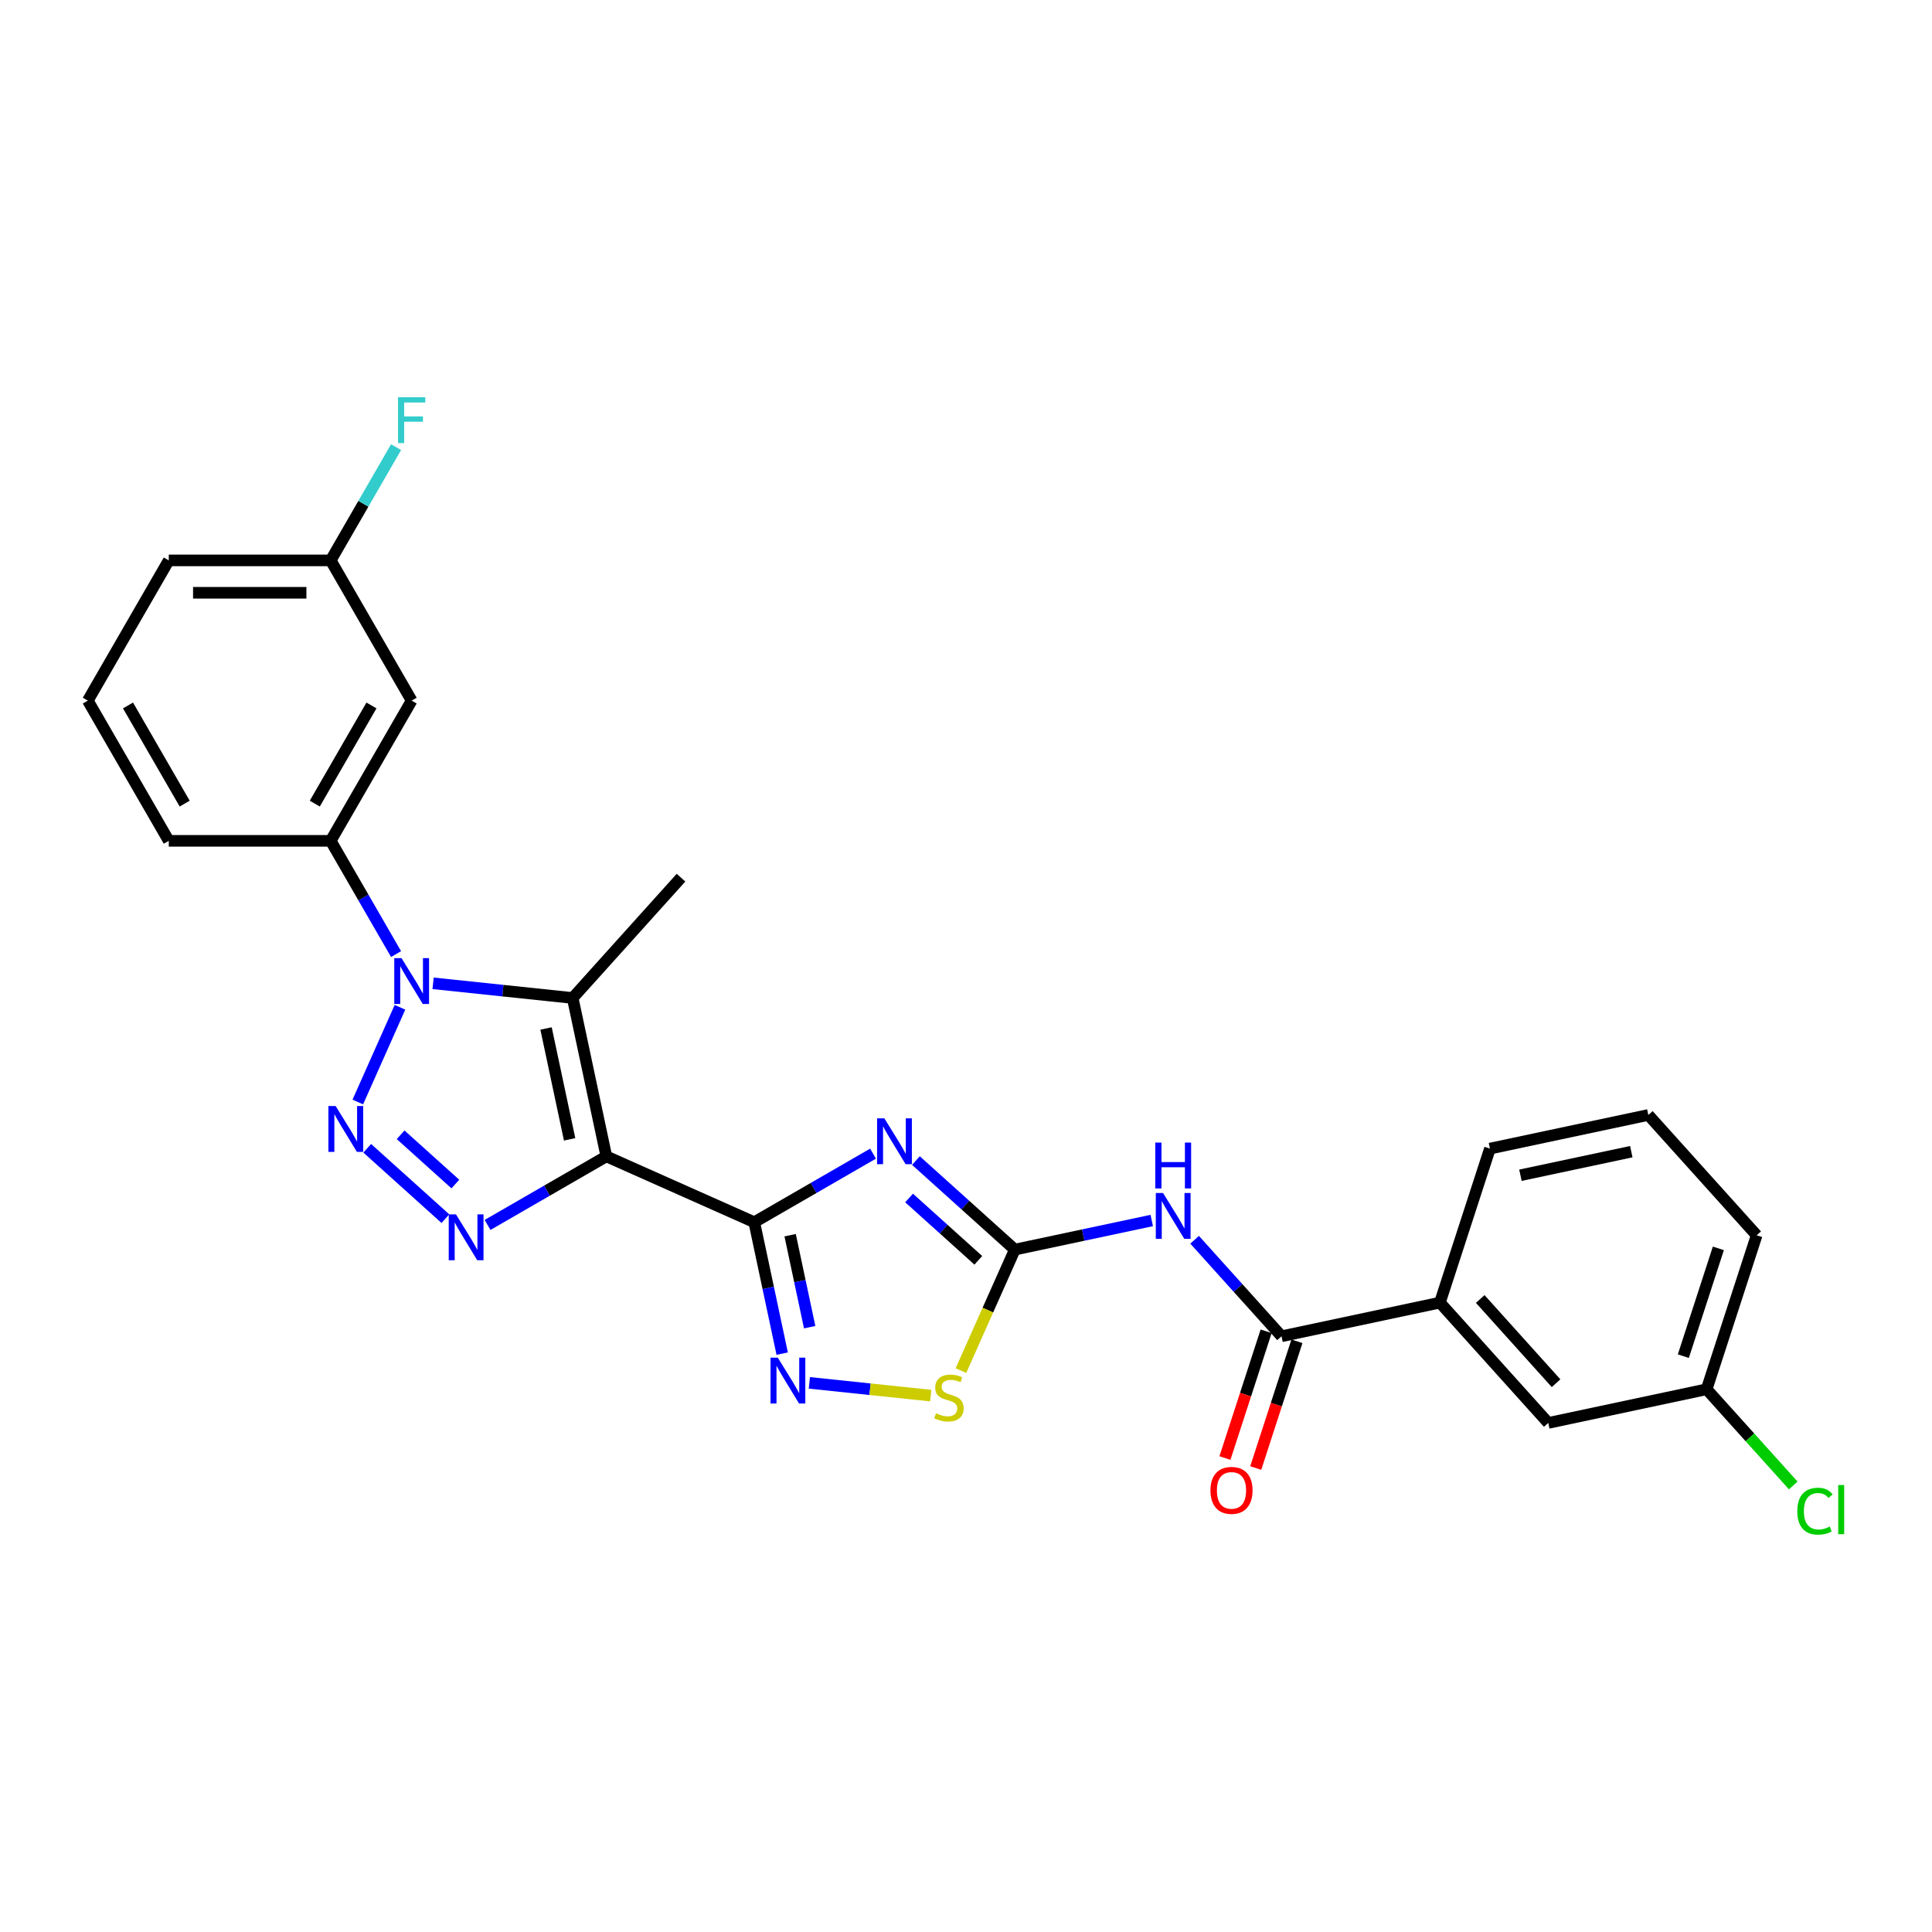 <?xml version='1.0' encoding='iso-8859-1'?>
<svg version='1.1' baseProfile='full'
              xmlns='http://www.w3.org/2000/svg'
                      xmlns:rdkit='http://www.rdkit.org/xml'
                      xmlns:xlink='http://www.w3.org/1999/xlink'
                  xml:space='preserve'
width='1000px' height='1000px' viewBox='0 0 1000 1000'>
<!-- END OF HEADER -->
<rect style='opacity:1.0;fill:#FFFFFF;stroke:none' width='1000' height='1000' x='0' y='0'> </rect>
<path class='bond-0' d='M 313.842,598.533 L 390.404,632.62' style='fill:none;fill-rule:evenodd;stroke:#000000;stroke-width:6px;stroke-linecap:butt;stroke-linejoin:miter;stroke-opacity:1' />
<path class='bond-4' d='M 313.842,598.533 L 283.101,616.281' style='fill:none;fill-rule:evenodd;stroke:#000000;stroke-width:6px;stroke-linecap:butt;stroke-linejoin:miter;stroke-opacity:1' />
<path class='bond-4' d='M 283.101,616.281 L 252.359,634.03' style='fill:none;fill-rule:evenodd;stroke:#0000FF;stroke-width:6px;stroke-linecap:butt;stroke-linejoin:miter;stroke-opacity:1' />
<path class='bond-5' d='M 313.842,598.533 L 296.418,516.557' style='fill:none;fill-rule:evenodd;stroke:#000000;stroke-width:6px;stroke-linecap:butt;stroke-linejoin:miter;stroke-opacity:1' />
<path class='bond-5' d='M 294.833,589.721 L 282.636,532.338' style='fill:none;fill-rule:evenodd;stroke:#000000;stroke-width:6px;stroke-linecap:butt;stroke-linejoin:miter;stroke-opacity:1' />
<path class='bond-3' d='M 390.404,632.62 L 421.146,614.872' style='fill:none;fill-rule:evenodd;stroke:#000000;stroke-width:6px;stroke-linecap:butt;stroke-linejoin:miter;stroke-opacity:1' />
<path class='bond-3' d='M 421.146,614.872 L 451.887,597.123' style='fill:none;fill-rule:evenodd;stroke:#0000FF;stroke-width:6px;stroke-linecap:butt;stroke-linejoin:miter;stroke-opacity:1' />
<path class='bond-7' d='M 390.404,632.62 L 397.632,666.627' style='fill:none;fill-rule:evenodd;stroke:#000000;stroke-width:6px;stroke-linecap:butt;stroke-linejoin:miter;stroke-opacity:1' />
<path class='bond-7' d='M 397.632,666.627 L 404.861,700.634' style='fill:none;fill-rule:evenodd;stroke:#0000FF;stroke-width:6px;stroke-linecap:butt;stroke-linejoin:miter;stroke-opacity:1' />
<path class='bond-7' d='M 408.968,639.337 L 414.028,663.142' style='fill:none;fill-rule:evenodd;stroke:#000000;stroke-width:6px;stroke-linecap:butt;stroke-linejoin:miter;stroke-opacity:1' />
<path class='bond-7' d='M 414.028,663.142 L 419.087,686.947' style='fill:none;fill-rule:evenodd;stroke:#0000FF;stroke-width:6px;stroke-linecap:butt;stroke-linejoin:miter;stroke-opacity:1' />
<path class='bond-1' d='M 190.078,594.349 L 230.54,630.782' style='fill:none;fill-rule:evenodd;stroke:#0000FF;stroke-width:6px;stroke-linecap:butt;stroke-linejoin:miter;stroke-opacity:1' />
<path class='bond-1' d='M 207.363,587.358 L 235.686,612.861' style='fill:none;fill-rule:evenodd;stroke:#0000FF;stroke-width:6px;stroke-linecap:butt;stroke-linejoin:miter;stroke-opacity:1' />
<path class='bond-27' d='M 185.198,570.396 L 207.023,521.377' style='fill:none;fill-rule:evenodd;stroke:#0000FF;stroke-width:6px;stroke-linecap:butt;stroke-linejoin:miter;stroke-opacity:1' />
<path class='bond-2' d='M 224.165,508.963 L 260.292,512.76' style='fill:none;fill-rule:evenodd;stroke:#0000FF;stroke-width:6px;stroke-linecap:butt;stroke-linejoin:miter;stroke-opacity:1' />
<path class='bond-2' d='M 260.292,512.76 L 296.418,516.557' style='fill:none;fill-rule:evenodd;stroke:#000000;stroke-width:6px;stroke-linecap:butt;stroke-linejoin:miter;stroke-opacity:1' />
<path class='bond-11' d='M 205.008,493.834 L 188.087,464.526' style='fill:none;fill-rule:evenodd;stroke:#0000FF;stroke-width:6px;stroke-linecap:butt;stroke-linejoin:miter;stroke-opacity:1' />
<path class='bond-11' d='M 188.087,464.526 L 171.166,435.217' style='fill:none;fill-rule:evenodd;stroke:#000000;stroke-width:6px;stroke-linecap:butt;stroke-linejoin:miter;stroke-opacity:1' />
<path class='bond-6' d='M 474.079,600.708 L 499.672,623.751' style='fill:none;fill-rule:evenodd;stroke:#0000FF;stroke-width:6px;stroke-linecap:butt;stroke-linejoin:miter;stroke-opacity:1' />
<path class='bond-6' d='M 499.672,623.751 L 525.264,646.795' style='fill:none;fill-rule:evenodd;stroke:#000000;stroke-width:6px;stroke-linecap:butt;stroke-linejoin:miter;stroke-opacity:1' />
<path class='bond-6' d='M 470.542,620.077 L 488.456,636.207' style='fill:none;fill-rule:evenodd;stroke:#0000FF;stroke-width:6px;stroke-linecap:butt;stroke-linejoin:miter;stroke-opacity:1' />
<path class='bond-6' d='M 488.456,636.207 L 506.371,652.338' style='fill:none;fill-rule:evenodd;stroke:#000000;stroke-width:6px;stroke-linecap:butt;stroke-linejoin:miter;stroke-opacity:1' />
<path class='bond-17' d='M 296.418,516.557 L 352.496,454.276' style='fill:none;fill-rule:evenodd;stroke:#000000;stroke-width:6px;stroke-linecap:butt;stroke-linejoin:miter;stroke-opacity:1' />
<path class='bond-8' d='M 525.264,646.795 L 560.704,639.262' style='fill:none;fill-rule:evenodd;stroke:#000000;stroke-width:6px;stroke-linecap:butt;stroke-linejoin:miter;stroke-opacity:1' />
<path class='bond-8' d='M 560.704,639.262 L 596.144,631.729' style='fill:none;fill-rule:evenodd;stroke:#0000FF;stroke-width:6px;stroke-linecap:butt;stroke-linejoin:miter;stroke-opacity:1' />
<path class='bond-28' d='M 525.264,646.795 L 511.321,678.111' style='fill:none;fill-rule:evenodd;stroke:#000000;stroke-width:6px;stroke-linecap:butt;stroke-linejoin:miter;stroke-opacity:1' />
<path class='bond-28' d='M 511.321,678.111 L 497.378,709.428' style='fill:none;fill-rule:evenodd;stroke:#CCCC00;stroke-width:6px;stroke-linecap:butt;stroke-linejoin:miter;stroke-opacity:1' />
<path class='bond-10' d='M 418.925,715.763 L 450.338,719.064' style='fill:none;fill-rule:evenodd;stroke:#0000FF;stroke-width:6px;stroke-linecap:butt;stroke-linejoin:miter;stroke-opacity:1' />
<path class='bond-10' d='M 450.338,719.064 L 481.751,722.366' style='fill:none;fill-rule:evenodd;stroke:#CCCC00;stroke-width:6px;stroke-linecap:butt;stroke-linejoin:miter;stroke-opacity:1' />
<path class='bond-9' d='M 618.336,641.694 L 640.827,666.672' style='fill:none;fill-rule:evenodd;stroke:#0000FF;stroke-width:6px;stroke-linecap:butt;stroke-linejoin:miter;stroke-opacity:1' />
<path class='bond-9' d='M 640.827,666.672 L 663.318,691.651' style='fill:none;fill-rule:evenodd;stroke:#000000;stroke-width:6px;stroke-linecap:butt;stroke-linejoin:miter;stroke-opacity:1' />
<path class='bond-12' d='M 663.318,691.651 L 745.294,674.227' style='fill:none;fill-rule:evenodd;stroke:#000000;stroke-width:6px;stroke-linecap:butt;stroke-linejoin:miter;stroke-opacity:1' />
<path class='bond-14' d='M 655.348,689.061 L 644.689,721.866' style='fill:none;fill-rule:evenodd;stroke:#000000;stroke-width:6px;stroke-linecap:butt;stroke-linejoin:miter;stroke-opacity:1' />
<path class='bond-14' d='M 644.689,721.866 L 634.03,754.671' style='fill:none;fill-rule:evenodd;stroke:#FF0000;stroke-width:6px;stroke-linecap:butt;stroke-linejoin:miter;stroke-opacity:1' />
<path class='bond-14' d='M 671.289,694.241 L 660.63,727.046' style='fill:none;fill-rule:evenodd;stroke:#000000;stroke-width:6px;stroke-linecap:butt;stroke-linejoin:miter;stroke-opacity:1' />
<path class='bond-14' d='M 660.63,727.046 L 649.971,759.85' style='fill:none;fill-rule:evenodd;stroke:#FF0000;stroke-width:6px;stroke-linecap:butt;stroke-linejoin:miter;stroke-opacity:1' />
<path class='bond-13' d='M 171.166,435.217 L 213.069,362.638' style='fill:none;fill-rule:evenodd;stroke:#000000;stroke-width:6px;stroke-linecap:butt;stroke-linejoin:miter;stroke-opacity:1' />
<path class='bond-13' d='M 162.935,415.95 L 192.268,365.144' style='fill:none;fill-rule:evenodd;stroke:#000000;stroke-width:6px;stroke-linecap:butt;stroke-linejoin:miter;stroke-opacity:1' />
<path class='bond-21' d='M 171.166,435.217 L 87.358,435.217' style='fill:none;fill-rule:evenodd;stroke:#000000;stroke-width:6px;stroke-linecap:butt;stroke-linejoin:miter;stroke-opacity:1' />
<path class='bond-15' d='M 745.294,674.227 L 801.373,736.508' style='fill:none;fill-rule:evenodd;stroke:#000000;stroke-width:6px;stroke-linecap:butt;stroke-linejoin:miter;stroke-opacity:1' />
<path class='bond-15' d='M 766.162,672.353 L 805.417,715.95' style='fill:none;fill-rule:evenodd;stroke:#000000;stroke-width:6px;stroke-linecap:butt;stroke-linejoin:miter;stroke-opacity:1' />
<path class='bond-22' d='M 745.294,674.227 L 771.192,594.521' style='fill:none;fill-rule:evenodd;stroke:#000000;stroke-width:6px;stroke-linecap:butt;stroke-linejoin:miter;stroke-opacity:1' />
<path class='bond-16' d='M 213.069,362.638 L 171.166,290.059' style='fill:none;fill-rule:evenodd;stroke:#000000;stroke-width:6px;stroke-linecap:butt;stroke-linejoin:miter;stroke-opacity:1' />
<path class='bond-18' d='M 801.373,736.508 L 883.349,719.083' style='fill:none;fill-rule:evenodd;stroke:#000000;stroke-width:6px;stroke-linecap:butt;stroke-linejoin:miter;stroke-opacity:1' />
<path class='bond-19' d='M 171.166,290.059 L 188.087,260.75' style='fill:none;fill-rule:evenodd;stroke:#000000;stroke-width:6px;stroke-linecap:butt;stroke-linejoin:miter;stroke-opacity:1' />
<path class='bond-19' d='M 188.087,260.75 L 205.008,231.442' style='fill:none;fill-rule:evenodd;stroke:#33CCCC;stroke-width:6px;stroke-linecap:butt;stroke-linejoin:miter;stroke-opacity:1' />
<path class='bond-29' d='M 171.166,290.059 L 87.358,290.059' style='fill:none;fill-rule:evenodd;stroke:#000000;stroke-width:6px;stroke-linecap:butt;stroke-linejoin:miter;stroke-opacity:1' />
<path class='bond-29' d='M 158.595,306.82 L 99.929,306.82' style='fill:none;fill-rule:evenodd;stroke:#000000;stroke-width:6px;stroke-linecap:butt;stroke-linejoin:miter;stroke-opacity:1' />
<path class='bond-20' d='M 883.349,719.083 L 905.764,743.978' style='fill:none;fill-rule:evenodd;stroke:#000000;stroke-width:6px;stroke-linecap:butt;stroke-linejoin:miter;stroke-opacity:1' />
<path class='bond-20' d='M 905.764,743.978 L 928.18,768.873' style='fill:none;fill-rule:evenodd;stroke:#00CC00;stroke-width:6px;stroke-linecap:butt;stroke-linejoin:miter;stroke-opacity:1' />
<path class='bond-30' d='M 883.349,719.083 L 909.246,639.378' style='fill:none;fill-rule:evenodd;stroke:#000000;stroke-width:6px;stroke-linecap:butt;stroke-linejoin:miter;stroke-opacity:1' />
<path class='bond-30' d='M 871.292,701.948 L 889.421,646.154' style='fill:none;fill-rule:evenodd;stroke:#000000;stroke-width:6px;stroke-linecap:butt;stroke-linejoin:miter;stroke-opacity:1' />
<path class='bond-23' d='M 87.358,435.217 L 45.455,362.638' style='fill:none;fill-rule:evenodd;stroke:#000000;stroke-width:6px;stroke-linecap:butt;stroke-linejoin:miter;stroke-opacity:1' />
<path class='bond-23' d='M 95.589,415.95 L 66.256,365.144' style='fill:none;fill-rule:evenodd;stroke:#000000;stroke-width:6px;stroke-linecap:butt;stroke-linejoin:miter;stroke-opacity:1' />
<path class='bond-24' d='M 771.192,594.521 L 853.168,577.097' style='fill:none;fill-rule:evenodd;stroke:#000000;stroke-width:6px;stroke-linecap:butt;stroke-linejoin:miter;stroke-opacity:1' />
<path class='bond-24' d='M 786.974,608.303 L 844.357,596.105' style='fill:none;fill-rule:evenodd;stroke:#000000;stroke-width:6px;stroke-linecap:butt;stroke-linejoin:miter;stroke-opacity:1' />
<path class='bond-25' d='M 45.455,362.638 L 87.358,290.059' style='fill:none;fill-rule:evenodd;stroke:#000000;stroke-width:6px;stroke-linecap:butt;stroke-linejoin:miter;stroke-opacity:1' />
<path class='bond-26' d='M 853.168,577.097 L 909.246,639.378' style='fill:none;fill-rule:evenodd;stroke:#000000;stroke-width:6px;stroke-linecap:butt;stroke-linejoin:miter;stroke-opacity:1' />
<path  class='atom-2' d='M 173.735 572.491
L 181.513 585.062
Q 182.284 586.303, 183.524 588.549
Q 184.764 590.795, 184.832 590.929
L 184.832 572.491
L 187.983 572.491
L 187.983 596.226
L 184.731 596.226
L 176.384 582.481
Q 175.412 580.872, 174.372 579.028
Q 173.367 577.185, 173.065 576.615
L 173.065 596.226
L 169.981 596.226
L 169.981 572.491
L 173.735 572.491
' fill='#0000FF'/>
<path  class='atom-3' d='M 207.823 495.929
L 215.6 508.501
Q 216.371 509.741, 217.612 511.987
Q 218.852 514.233, 218.919 514.367
L 218.919 495.929
L 222.07 495.929
L 222.07 519.664
L 218.819 519.664
L 210.471 505.919
Q 209.499 504.31, 208.46 502.466
Q 207.454 500.623, 207.153 500.053
L 207.153 519.664
L 204.068 519.664
L 204.068 495.929
L 207.823 495.929
' fill='#0000FF'/>
<path  class='atom-4' d='M 457.737 578.85
L 465.514 591.421
Q 466.285 592.661, 467.526 594.907
Q 468.766 597.153, 468.833 597.287
L 468.833 578.85
L 471.984 578.85
L 471.984 602.584
L 468.733 602.584
L 460.385 588.839
Q 459.413 587.23, 458.374 585.386
Q 457.368 583.543, 457.067 582.973
L 457.067 602.584
L 453.982 602.584
L 453.982 578.85
L 457.737 578.85
' fill='#0000FF'/>
<path  class='atom-5' d='M 236.016 628.569
L 243.794 641.14
Q 244.565 642.381, 245.805 644.627
Q 247.046 646.873, 247.113 647.007
L 247.113 628.569
L 250.264 628.569
L 250.264 652.304
L 247.012 652.304
L 238.665 638.559
Q 237.693 636.95, 236.653 635.106
Q 235.648 633.263, 235.346 632.693
L 235.346 652.304
L 232.262 652.304
L 232.262 628.569
L 236.016 628.569
' fill='#0000FF'/>
<path  class='atom-8' d='M 402.582 702.729
L 410.36 715.3
Q 411.131 716.541, 412.371 718.787
Q 413.611 721.033, 413.678 721.167
L 413.678 702.729
L 416.829 702.729
L 416.829 726.463
L 413.578 726.463
L 405.231 712.719
Q 404.258 711.11, 403.219 709.266
Q 402.213 707.422, 401.912 706.853
L 401.912 726.463
L 398.828 726.463
L 398.828 702.729
L 402.582 702.729
' fill='#0000FF'/>
<path  class='atom-9' d='M 601.994 617.503
L 609.771 630.074
Q 610.542 631.315, 611.783 633.561
Q 613.023 635.807, 613.09 635.941
L 613.09 617.503
L 616.241 617.503
L 616.241 641.237
L 612.99 641.237
L 604.642 627.493
Q 603.67 625.884, 602.631 624.04
Q 601.625 622.196, 601.324 621.626
L 601.324 641.237
L 598.239 641.237
L 598.239 617.503
L 601.994 617.503
' fill='#0000FF'/>
<path  class='atom-9' d='M 597.954 591.395
L 601.173 591.395
L 601.173 601.486
L 613.308 601.486
L 613.308 591.395
L 616.526 591.395
L 616.526 615.13
L 613.308 615.13
L 613.308 604.168
L 601.173 604.168
L 601.173 615.13
L 597.954 615.13
L 597.954 591.395
' fill='#0000FF'/>
<path  class='atom-11' d='M 484.472 731.503
Q 484.74 731.603, 485.847 732.073
Q 486.953 732.542, 488.16 732.844
Q 489.4 733.112, 490.607 733.112
Q 492.853 733.112, 494.16 732.039
Q 495.468 730.933, 495.468 729.022
Q 495.468 727.715, 494.797 726.91
Q 494.16 726.105, 493.155 725.67
Q 492.149 725.234, 490.473 724.731
Q 488.361 724.094, 487.087 723.491
Q 485.847 722.887, 484.942 721.613
Q 484.07 720.34, 484.07 718.194
Q 484.07 715.211, 486.081 713.367
Q 488.126 711.523, 492.149 711.523
Q 494.898 711.523, 498.015 712.83
L 497.244 715.412
Q 494.395 714.238, 492.25 714.238
Q 489.936 714.238, 488.663 715.211
Q 487.389 716.149, 487.422 717.792
Q 487.422 719.066, 488.059 719.837
Q 488.73 720.608, 489.668 721.044
Q 490.64 721.479, 492.25 721.982
Q 494.395 722.653, 495.669 723.323
Q 496.943 723.994, 497.848 725.368
Q 498.787 726.709, 498.787 729.022
Q 498.787 732.307, 496.574 734.084
Q 494.395 735.827, 490.741 735.827
Q 488.629 735.827, 487.02 735.358
Q 485.444 734.922, 483.567 734.151
L 484.472 731.503
' fill='#CCCC00'/>
<path  class='atom-15' d='M 626.526 771.424
Q 626.526 765.725, 629.341 762.54
Q 632.157 759.356, 637.421 759.356
Q 642.684 759.356, 645.5 762.54
Q 648.315 765.725, 648.315 771.424
Q 648.315 777.19, 645.466 780.475
Q 642.617 783.727, 637.421 783.727
Q 632.191 783.727, 629.341 780.475
Q 626.526 777.223, 626.526 771.424
M 637.421 781.045
Q 641.041 781.045, 642.985 778.631
Q 644.963 776.184, 644.963 771.424
Q 644.963 766.764, 642.985 764.418
Q 641.041 762.037, 637.421 762.037
Q 633.8 762.037, 631.822 764.384
Q 629.878 766.731, 629.878 771.424
Q 629.878 776.218, 631.822 778.631
Q 633.8 781.045, 637.421 781.045
' fill='#FF0000'/>
<path  class='atom-20' d='M 206.013 205.612
L 220.126 205.612
L 220.126 208.327
L 209.197 208.327
L 209.197 215.535
L 218.919 215.535
L 218.919 218.284
L 209.197 218.284
L 209.197 229.346
L 206.013 229.346
L 206.013 205.612
' fill='#33CCCC'/>
<path  class='atom-21' d='M 930.275 782.186
Q 930.275 776.285, 933.024 773.201
Q 935.806 770.084, 941.069 770.084
Q 945.964 770.084, 948.578 773.537
L 946.366 775.347
Q 944.455 772.833, 941.069 772.833
Q 937.482 772.833, 935.571 775.246
Q 933.694 777.626, 933.694 782.186
Q 933.694 786.879, 935.639 789.292
Q 937.616 791.706, 941.438 791.706
Q 944.053 791.706, 947.103 790.13
L 948.042 792.645
Q 946.802 793.449, 944.924 793.919
Q 943.047 794.388, 940.969 794.388
Q 935.806 794.388, 933.024 791.237
Q 930.275 788.086, 930.275 782.186
' fill='#00CC00'/>
<path  class='atom-21' d='M 951.461 768.642
L 954.545 768.642
L 954.545 794.086
L 951.461 794.086
L 951.461 768.642
' fill='#00CC00'/>
</svg>
